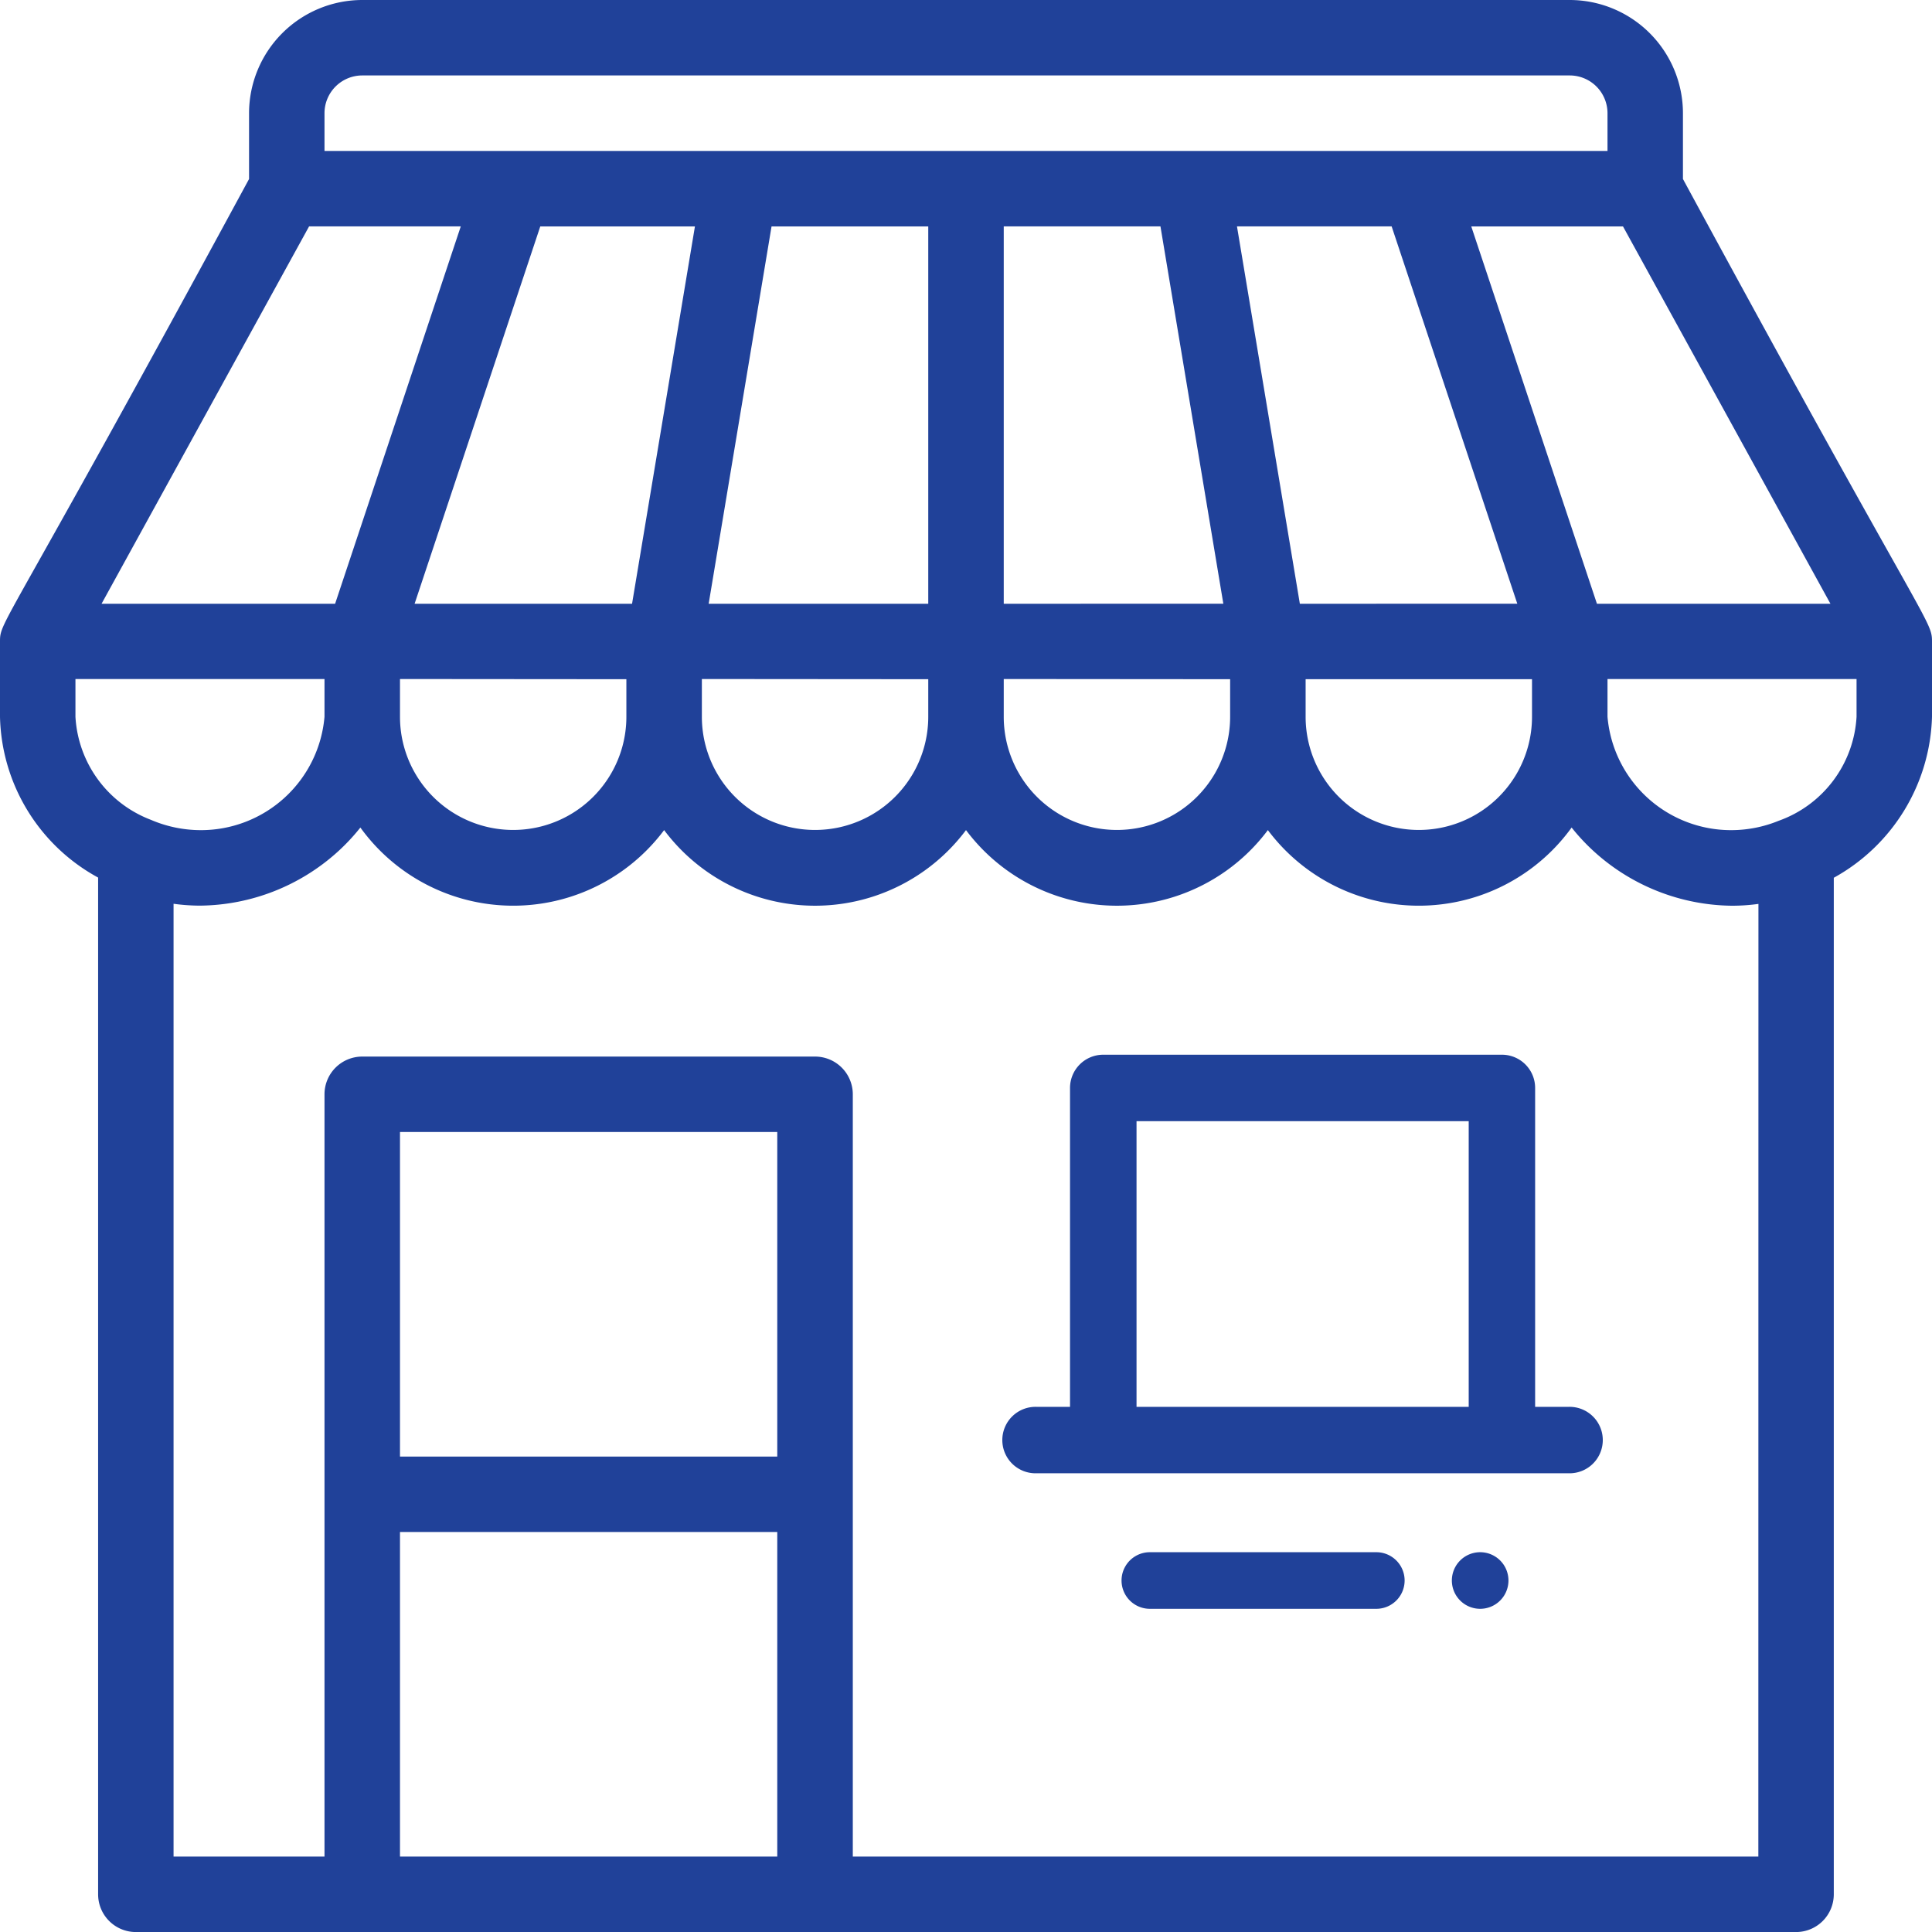 <svg xmlns="http://www.w3.org/2000/svg" width="41.51" height="41.51" viewBox="0 0 41.51 41.51"><g transform="translate(31.194 33.35)"><path d="M406.608,426a.608.608,0,1,0,.608.608A.608.608,0,0,0,406.608,426Z" transform="translate(-406 -426)" fill="#204199"/></g><path d="M36.159,3.846V2.432A2.435,2.435,0,0,0,33.727,0H7.783A2.435,2.435,0,0,0,5.351,2.432V3.846C.063,13.612,0,13.322,0,13.782H0V15.4a4.035,4.035,0,0,0,2.108,3.455V40.7a.811.811,0,0,0,.811.811H38.591A.811.811,0,0,0,39.4,40.7V18.859A4.08,4.08,0,0,0,41.51,15.4V13.783h0C41.51,13.317,41.4,13.517,36.159,3.846Zm3.169,9.126H34.311l-2.7-8.107h3.26ZM28.052,14.593h4.864V15.4a2.432,2.432,0,0,1-4.864,0Zm-.124-1.621L26.577,4.864H29.9l2.7,8.107ZM6.972,2.432a.812.812,0,0,1,.811-.811H33.727a.812.812,0,0,1,.811.811v.811H6.972ZM26.43,14.593V15.4a2.432,2.432,0,1,1-4.864,0v-.811Zm-4.864-1.621V4.864h3.367l1.351,8.107Zm-6.34,0,1.351-8.107h3.367v8.107Zm4.718,1.621V15.4a2.432,2.432,0,0,1-4.864,0v-.811ZM8.908,12.972l2.7-8.107h3.323l-1.351,8.107Zm4.55,1.621V15.4a2.432,2.432,0,1,1-4.864,0v-.811ZM6.641,4.864H9.9L7.2,12.972H2.182ZM1.621,15.4v-.811H6.972V15.4A2.664,2.664,0,0,1,4.3,17.836a2.717,2.717,0,0,1-1.059-.222A2.521,2.521,0,0,1,1.621,15.4ZM16.7,39.889H8.594V32.916H16.7Zm0-8.594H8.594V24.322H16.7Zm21.079,8.594H18.323V23.512a.811.811,0,0,0-.811-.811H7.783a.811.811,0,0,0-.811.811V39.889H3.729V19.418a4.212,4.212,0,0,0,.568.04A4.469,4.469,0,0,0,7.256,18.3a4.383,4.383,0,0,0,.487-.52,4.049,4.049,0,0,0,6.526.055,4.049,4.049,0,0,0,6.486,0,4.049,4.049,0,0,0,6.486,0,4.049,4.049,0,0,0,6.526-.055,4.388,4.388,0,0,0,.487.52,4.469,4.469,0,0,0,2.959,1.16,4.2,4.2,0,0,0,.568-.039ZM39.889,15.4a2.524,2.524,0,0,1-1.676,2.236,2.694,2.694,0,0,1-1,.2A2.664,2.664,0,0,1,34.538,15.4v-.811h5.351Z" fill="#204199"/><g transform="translate(21.563 22.661)"><path d="M278.134,287.566h-.714v-6.852a.714.714,0,0,0-.714-.714h-8.565a.714.714,0,0,0-.714.714v6.852h-.714a.714.714,0,1,0,0,1.427h11.42a.714.714,0,1,0,0-1.427Zm-2.141,0h-7.137v-6.138h7.137Z" transform="translate(-266 -280)" fill="#204199"/></g><g transform="translate(24.097 33.35)"><path d="M291.474,426h-4.866a.608.608,0,1,0,0,1.216h4.866a.608.608,0,0,0,0-1.216Z" transform="translate(-286 -426)" fill="#204199"/></g></svg>